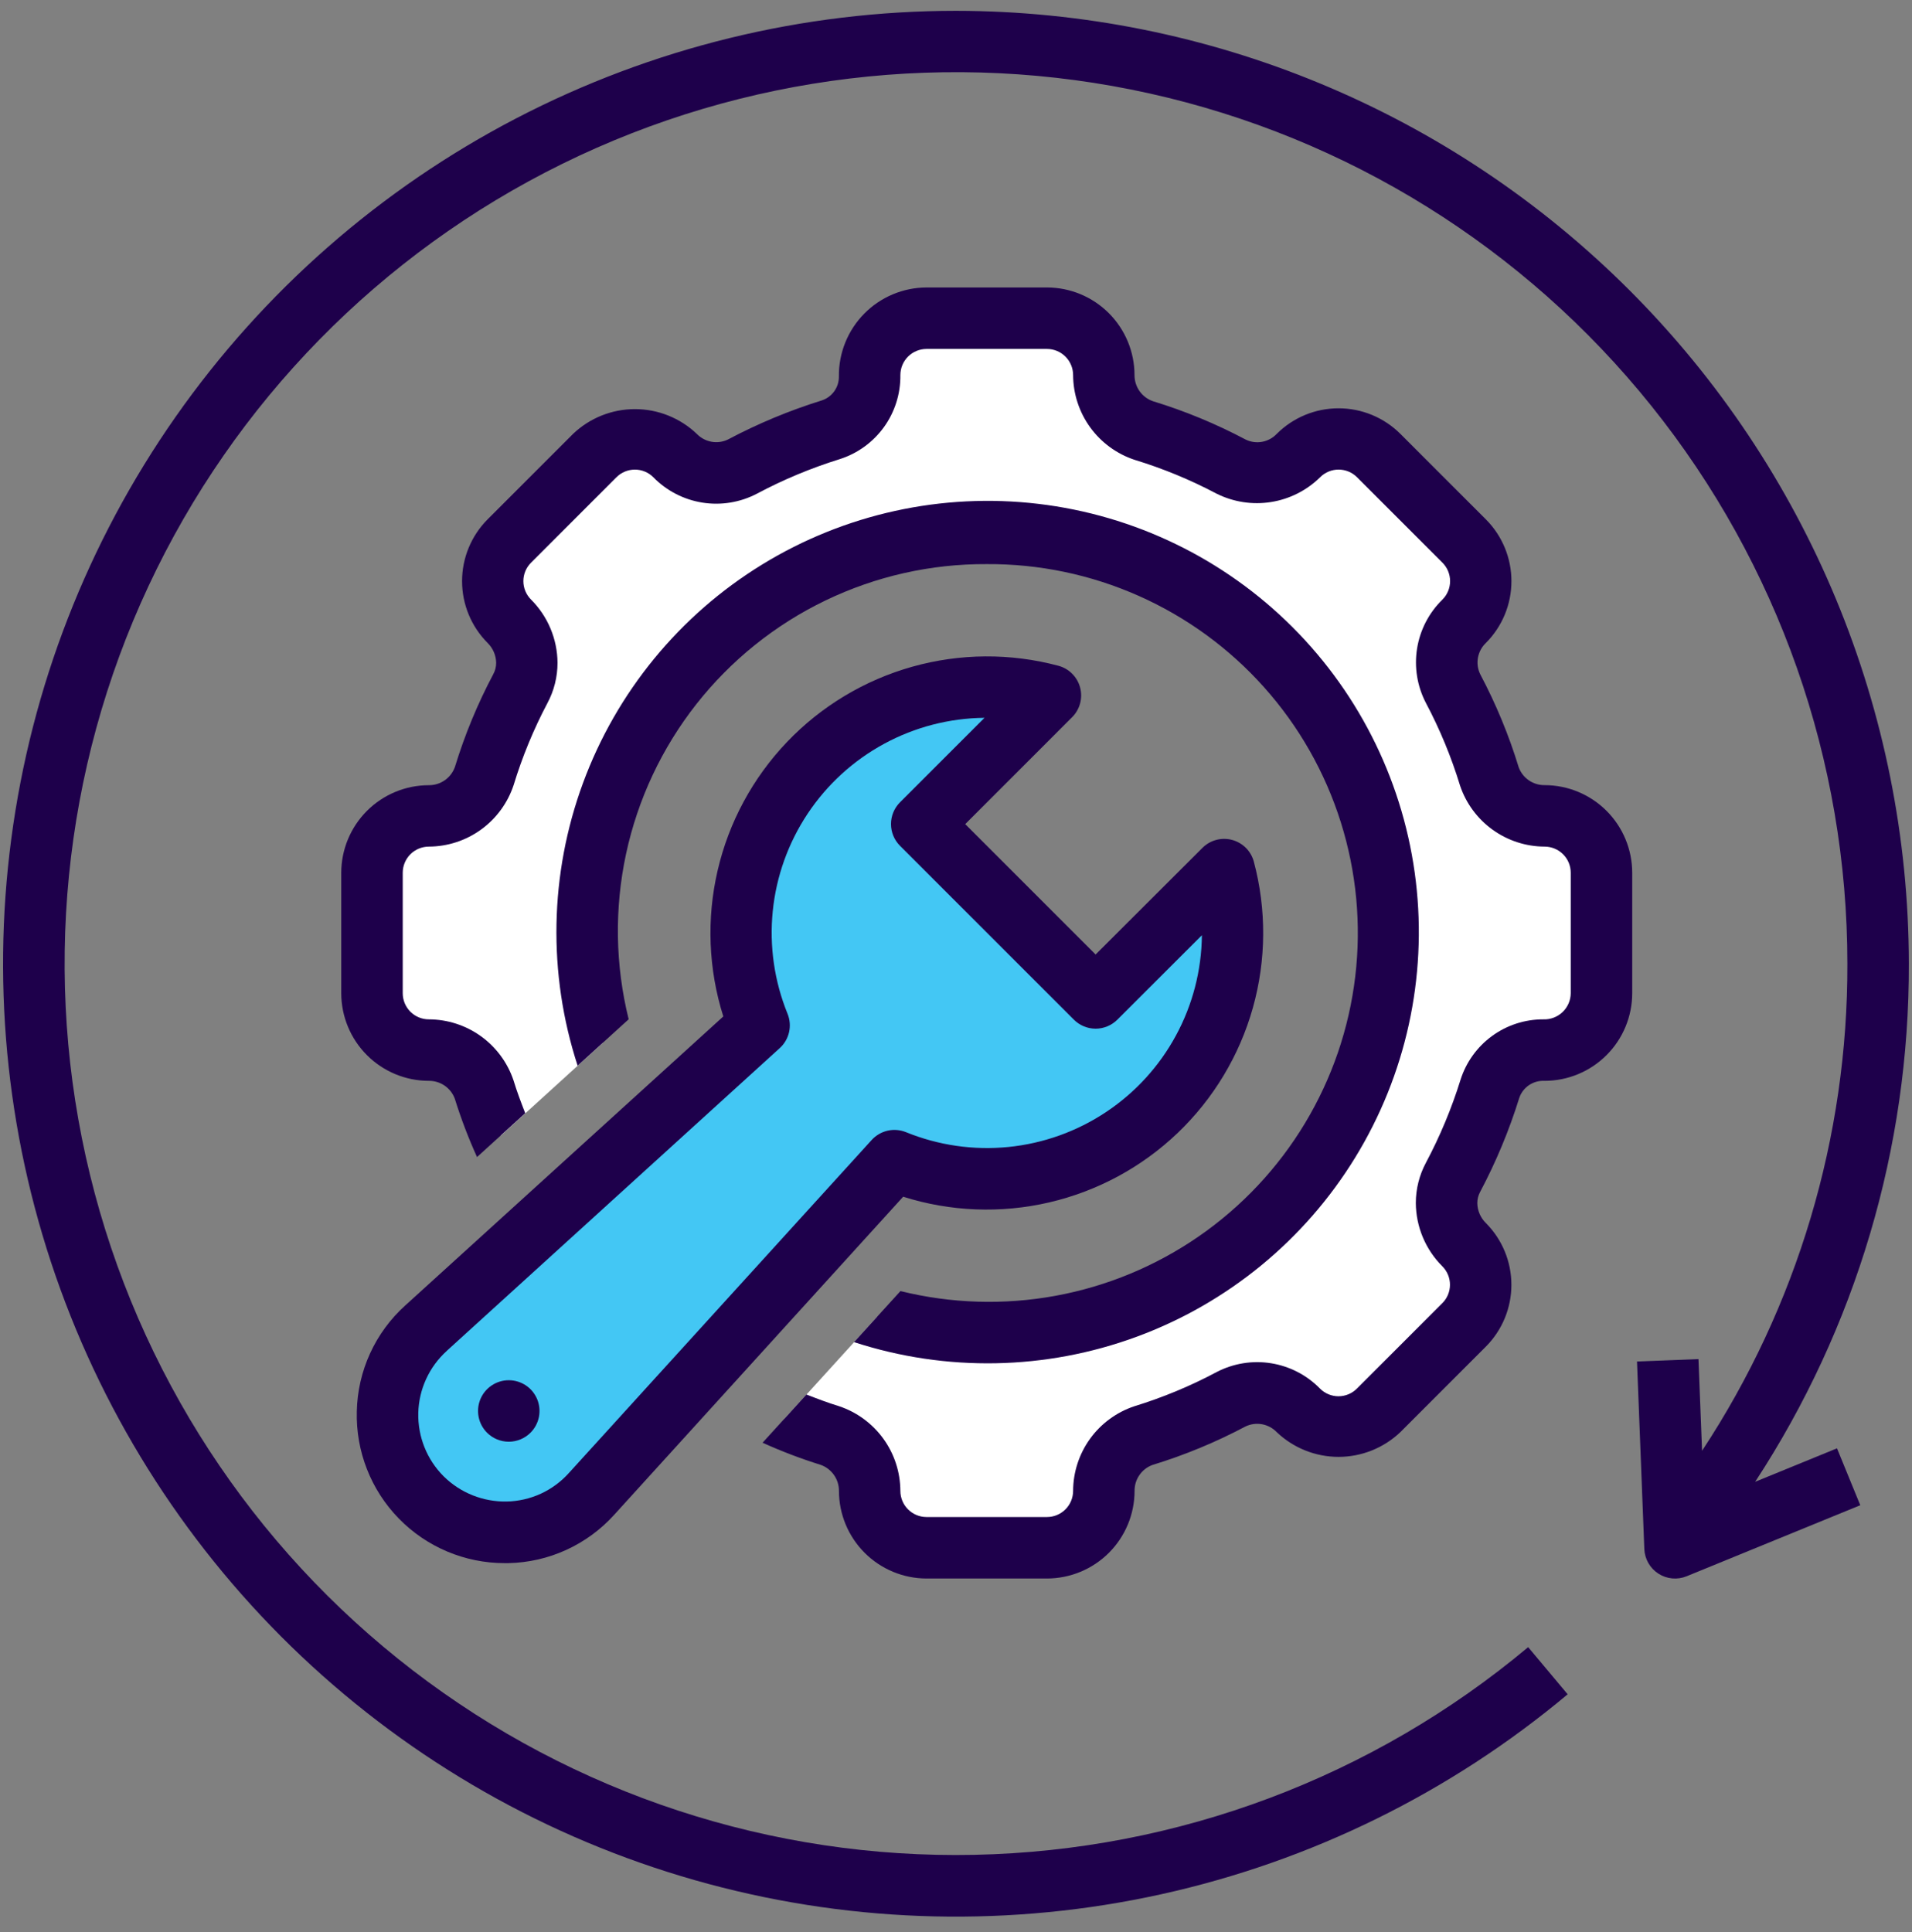 <svg width="96" height="97" viewBox="0 0 96 97" fill="none" xmlns="http://www.w3.org/2000/svg">
<rect x="0" y="0" width="96" height="97" fill="#808080" stroke="none"/>
<path d="M77.557 40.962C76.942 40.968 76.34 40.778 75.841 40.419C75.341 40.059 74.969 39.55 74.779 38.965C74.305 37.45 73.695 35.982 72.956 34.577C72.675 34.029 72.576 33.405 72.674 32.796C72.772 32.187 73.062 31.625 73.501 31.193C73.766 30.928 73.976 30.614 74.119 30.268C74.263 29.922 74.337 29.551 74.337 29.177C74.337 28.802 74.263 28.431 74.119 28.085C73.976 27.739 73.766 27.425 73.501 27.16L69.22 22.879C68.955 22.614 68.641 22.404 68.295 22.261C67.949 22.117 67.578 22.044 67.204 22.044C66.829 22.044 66.458 22.117 66.112 22.261C65.766 22.404 65.452 22.614 65.187 22.879C64.755 23.319 64.193 23.608 63.584 23.706C62.976 23.804 62.352 23.706 61.803 23.424C60.398 22.685 58.929 22.075 57.414 21.602C56.829 21.411 56.319 21.039 55.96 20.54C55.601 20.04 55.411 19.439 55.417 18.824C55.416 18.069 55.115 17.346 54.582 16.812C54.049 16.278 53.326 15.978 52.571 15.976H46.515C45.759 15.976 45.033 16.277 44.498 16.811C43.964 17.346 43.663 18.072 43.663 18.828V18.888C43.669 19.485 43.485 20.069 43.136 20.553C42.788 21.038 42.294 21.399 41.726 21.583C40.191 22.059 38.702 22.675 37.279 23.424C36.73 23.706 36.106 23.804 35.497 23.706C34.888 23.608 34.327 23.319 33.894 22.879C33.63 22.614 33.315 22.404 32.969 22.261C32.623 22.117 32.252 22.044 31.878 22.044C31.503 22.044 31.133 22.117 30.787 22.261C30.441 22.404 30.126 22.614 29.862 22.879L25.581 27.16C25.316 27.425 25.105 27.739 24.962 28.085C24.819 28.431 24.745 28.802 24.745 29.177C24.745 29.551 24.819 29.922 24.962 30.268C25.105 30.614 25.316 30.928 25.581 31.193C26.02 31.625 26.31 32.187 26.408 32.796C26.506 33.405 26.407 34.029 26.125 34.577C25.386 35.984 24.776 37.454 24.303 38.971C24.113 39.556 23.741 40.066 23.241 40.425C22.741 40.784 22.14 40.974 21.525 40.968C20.77 40.969 20.047 41.27 19.513 41.803C18.98 42.336 18.679 43.059 18.677 43.814V49.87C18.677 50.626 18.978 51.352 19.513 51.886C20.048 52.421 20.773 52.722 21.529 52.722C22.145 52.716 22.746 52.906 23.246 53.265C23.745 53.624 24.117 54.133 24.307 54.719C24.551 55.5 24.834 56.262 25.147 57.014L30.271 52.354C29.036 48.068 29.262 43.493 30.911 39.349C32.56 35.205 35.54 31.726 39.382 29.46C43.224 27.195 47.71 26.27 52.135 26.831C56.56 27.393 60.672 29.409 63.826 32.563C66.98 35.717 68.997 39.83 69.558 44.255C70.12 48.68 69.195 53.166 66.929 57.008C64.663 60.849 61.185 63.829 57.04 65.479C52.896 67.128 48.321 67.353 44.035 66.119L39.376 71.243C40.124 71.551 40.89 71.838 41.671 72.082C42.256 72.272 42.765 72.644 43.124 73.144C43.484 73.644 43.674 74.245 43.668 74.86C43.669 75.615 43.969 76.338 44.503 76.872C45.037 77.406 45.76 77.706 46.515 77.707H52.571C53.327 77.707 54.053 77.407 54.588 76.872C55.123 76.337 55.423 75.612 55.423 74.856C55.417 74.24 55.607 73.639 55.966 73.139C56.326 72.64 56.835 72.268 57.42 72.078C58.935 71.604 60.403 70.994 61.808 70.255C62.356 69.974 62.98 69.875 63.589 69.973C64.198 70.071 64.759 70.36 65.192 70.8C65.457 71.065 65.771 71.275 66.117 71.418C66.463 71.561 66.834 71.635 67.208 71.635C67.583 71.635 67.954 71.561 68.3 71.418C68.645 71.275 68.96 71.065 69.225 70.8L73.506 66.519C73.77 66.254 73.981 65.94 74.124 65.594C74.267 65.248 74.341 64.877 74.341 64.502C74.341 64.128 74.267 63.757 74.124 63.411C73.981 63.065 73.77 62.751 73.506 62.486C73.066 62.053 72.776 61.492 72.678 60.883C72.581 60.274 72.679 59.65 72.961 59.102C73.71 57.679 74.326 56.19 74.802 54.654C74.986 54.086 75.347 53.592 75.832 53.244C76.317 52.895 76.9 52.711 77.497 52.717H77.557C78.312 52.717 79.037 52.417 79.572 51.883C80.106 51.35 80.407 50.625 80.409 49.87V43.814C80.409 43.057 80.108 42.332 79.573 41.797C79.039 41.262 78.313 40.962 77.557 40.962Z" fill="white"/>
<path d="M58.283 55.563C59.814 54.031 60.915 52.123 61.474 50.031C62.034 47.939 62.033 45.736 61.471 43.644L55.01 50.106L46.279 41.376L52.741 34.914C50.523 34.321 48.184 34.358 45.986 35.021C43.788 35.685 41.818 36.948 40.299 38.668C38.779 40.389 37.769 42.5 37.383 44.763C36.996 47.026 37.248 49.352 38.111 51.479L21.383 66.687C20.795 67.223 20.321 67.873 19.991 68.597C19.661 69.322 19.482 70.105 19.463 70.901C19.445 71.697 19.588 72.488 19.884 73.227C20.18 73.966 20.623 74.637 21.185 75.2C21.748 75.763 22.419 76.205 23.158 76.501C23.897 76.797 24.688 76.941 25.484 76.922C26.28 76.904 27.064 76.724 27.788 76.394C28.512 76.064 29.162 75.59 29.698 75.002L44.913 58.274C47.162 59.186 49.629 59.415 52.007 58.933C54.384 58.451 56.567 57.279 58.283 55.563Z" fill="#43C7F4"/>
<path d="M48 0.543C40.311 0.543 32.734 2.395 25.913 5.944C19.092 9.493 13.227 14.634 8.814 20.932C4.402 27.229 1.572 34.497 0.566 42.12C-0.441 49.743 0.404 57.497 3.03 64.724C5.656 71.951 9.985 78.438 15.651 83.637C21.317 88.835 28.152 92.591 35.578 94.587C43.003 96.583 50.801 96.76 58.309 95.102C65.818 93.444 72.816 90.001 78.711 85.064L76.728 82.697C68.918 89.234 59.113 92.913 48.93 93.124C38.747 93.336 28.797 90.068 20.723 83.861C12.648 77.653 6.932 68.878 4.519 58.983C2.106 49.088 3.14 38.666 7.45 29.438C11.761 20.21 19.089 12.729 28.226 8.229C37.363 3.729 47.761 2.48 57.704 4.688C67.646 6.897 76.538 12.43 82.911 20.375C89.284 28.32 92.757 38.2 92.755 48.385C92.78 57.076 90.242 65.582 85.459 72.838L85.279 68.235L82.193 68.355L82.56 77.769C82.57 78.017 82.639 78.259 82.762 78.474C82.885 78.69 83.058 78.872 83.267 79.007C83.475 79.141 83.713 79.223 83.96 79.246C84.207 79.269 84.456 79.232 84.685 79.138L93.403 75.572L92.234 72.715L88.125 74.395C93.185 66.666 95.868 57.623 95.842 48.385C95.828 35.701 90.783 23.54 81.814 14.571C72.845 5.602 60.684 0.557 48 0.543Z" fill="#1E004B"/>
<path d="M17.915 70.865C17.89 71.855 18.063 72.841 18.425 73.763C18.786 74.686 19.328 75.526 20.02 76.236C20.712 76.946 21.538 77.51 22.451 77.895C23.364 78.28 24.345 78.479 25.335 78.479H25.521C26.526 78.459 27.517 78.233 28.432 77.815C29.347 77.397 30.166 76.796 30.84 76.05L45.347 60.083C47.72 60.833 50.251 60.932 52.676 60.369C55.1 59.806 57.329 58.602 59.129 56.883C60.928 55.163 62.233 52.992 62.906 50.596C63.579 48.199 63.596 45.666 62.954 43.261C62.884 43 62.747 42.761 62.555 42.569C62.364 42.378 62.125 42.24 61.864 42.169C61.602 42.099 61.326 42.099 61.065 42.169C60.803 42.239 60.564 42.377 60.373 42.569L55.01 47.922L48.463 41.376L53.832 36.006C54.024 35.815 54.161 35.576 54.231 35.314C54.301 35.053 54.301 34.777 54.231 34.515C54.161 34.254 54.023 34.015 53.831 33.824C53.64 33.632 53.401 33.495 53.139 33.425C50.734 32.783 48.201 32.8 45.805 33.473C43.409 34.146 41.237 35.451 39.518 37.25C37.799 39.05 36.594 41.279 36.032 43.703C35.468 46.127 35.567 48.659 36.317 51.032L20.351 65.539C19.602 66.213 19 67.033 18.581 67.949C18.162 68.865 17.936 69.858 17.915 70.865ZM22.422 67.83L39.151 52.621C39.385 52.409 39.547 52.13 39.618 51.822C39.688 51.514 39.662 51.192 39.543 50.899C38.879 49.269 38.623 47.501 38.799 45.749C38.975 43.998 39.577 42.316 40.552 40.851C41.527 39.385 42.846 38.181 44.393 37.342C45.941 36.503 47.67 36.056 49.431 36.039L45.188 40.281C44.899 40.571 44.736 40.963 44.736 41.372C44.736 41.782 44.899 42.174 45.188 42.464L53.919 51.194C54.208 51.483 54.6 51.646 55.01 51.646C55.419 51.646 55.811 51.483 56.101 51.194L60.346 46.955C60.329 48.714 59.882 50.443 59.043 51.99C58.205 53.538 57 54.856 55.535 55.831C54.07 56.807 52.389 57.408 50.638 57.585C48.887 57.761 47.119 57.506 45.489 56.842C45.196 56.724 44.874 56.697 44.566 56.767C44.258 56.838 43.979 57.001 43.767 57.234L28.555 73.963C28.161 74.4 27.682 74.751 27.148 74.996C26.613 75.24 26.034 75.373 25.447 75.385C24.859 75.397 24.275 75.291 23.729 75.073C23.183 74.855 22.687 74.529 22.27 74.115C21.855 73.699 21.529 73.203 21.311 72.657C21.093 72.111 20.988 71.527 21.002 70.939C21.016 70.352 21.15 69.773 21.395 69.239C21.639 68.705 21.99 68.225 22.425 67.83H22.422Z" fill="#1E004B"/>
<path d="M49.543 28.322C52.169 28.306 54.768 28.849 57.168 29.914C59.568 30.979 61.714 32.542 63.464 34.5C65.214 36.458 66.527 38.765 67.317 41.269C68.107 43.773 68.356 46.417 68.046 49.024C67.737 51.632 66.876 54.144 65.522 56.393C64.168 58.643 62.351 60.578 60.191 62.072C58.032 63.566 55.579 64.583 52.997 65.057C50.414 65.531 47.76 65.45 45.211 64.82L42.881 67.383C47.506 68.89 52.504 68.795 57.069 67.114C61.634 65.433 65.5 62.264 68.043 58.117C70.587 53.97 71.66 49.088 71.089 44.257C70.518 39.426 68.337 34.928 64.897 31.488C61.457 28.048 56.959 25.867 52.128 25.296C47.297 24.725 42.415 25.798 38.268 28.341C34.121 30.885 30.952 34.751 29.271 39.316C27.59 43.881 27.495 48.879 29.002 53.504L31.565 51.174C30.89 48.452 30.845 45.611 31.434 42.869C32.023 40.127 33.231 37.556 34.965 35.351C36.7 33.147 38.914 31.368 41.441 30.15C43.967 28.932 46.738 28.307 49.543 28.322Z" fill="#1E004B"/>
<path d="M26.636 71.931C26.852 71.715 26.999 71.44 27.059 71.141C27.118 70.841 27.088 70.531 26.971 70.249C26.854 69.967 26.657 69.726 26.403 69.556C26.149 69.387 25.851 69.296 25.545 69.296C25.24 69.296 24.942 69.387 24.688 69.556C24.434 69.726 24.236 69.967 24.119 70.249C24.003 70.531 23.972 70.841 24.032 71.141C24.091 71.44 24.238 71.715 24.454 71.931C24.744 72.22 25.136 72.383 25.545 72.383C25.954 72.383 26.347 72.22 26.636 71.931Z" fill="#1E004B"/>
<path d="M76.284 55.112C76.375 54.852 76.548 54.63 76.777 54.477C77.006 54.324 77.279 54.25 77.554 54.265C78.72 54.264 79.838 53.8 80.662 52.975C81.487 52.151 81.951 51.033 81.952 49.867V43.817C81.951 42.651 81.487 41.533 80.662 40.708C79.838 39.884 78.72 39.42 77.554 39.419C77.271 39.422 76.994 39.337 76.761 39.177C76.528 39.017 76.351 38.789 76.253 38.523C75.759 36.908 75.112 35.344 74.321 33.852C74.195 33.594 74.155 33.303 74.206 33.021C74.257 32.739 74.396 32.48 74.603 32.282C75.426 31.459 75.888 30.342 75.888 29.178C75.888 28.014 75.426 26.897 74.603 26.074L70.313 21.784C69.489 20.961 68.372 20.499 67.208 20.499C66.043 20.499 64.927 20.961 64.103 21.784C63.906 21.992 63.647 22.132 63.365 22.182C63.083 22.233 62.791 22.192 62.535 22.064C61.051 21.278 59.495 20.634 57.889 20.143C57.617 20.049 57.382 19.872 57.216 19.637C57.05 19.401 56.962 19.12 56.963 18.833C56.962 17.667 56.499 16.549 55.675 15.724C54.851 14.899 53.734 14.435 52.568 14.433H46.518C45.936 14.435 45.36 14.553 44.824 14.778C44.287 15.004 43.8 15.334 43.392 15.748C42.983 16.163 42.66 16.654 42.442 17.194C42.224 17.733 42.114 18.311 42.12 18.893C42.125 19.16 42.045 19.422 41.89 19.64C41.735 19.858 41.514 20.021 41.26 20.104C39.634 20.61 38.058 21.266 36.553 22.064C36.295 22.189 36.005 22.229 35.723 22.178C35.441 22.127 35.182 21.988 34.984 21.782C34.147 20.985 33.035 20.54 31.88 20.54C30.724 20.54 29.612 20.985 28.775 21.782L24.485 26.072C23.662 26.896 23.2 28.013 23.2 29.177C23.2 30.342 23.662 31.458 24.485 32.282C24.751 32.545 24.905 32.901 24.912 33.275C24.913 33.476 24.863 33.674 24.766 33.85C23.979 35.334 23.336 36.89 22.844 38.496C22.75 38.767 22.573 39.003 22.338 39.169C22.103 39.335 21.822 39.423 21.534 39.422C20.368 39.422 19.25 39.886 18.425 40.71C17.601 41.534 17.136 42.651 17.134 43.817V49.867C17.136 51.033 17.599 52.151 18.424 52.975C19.248 53.8 20.366 54.264 21.533 54.265C21.815 54.262 22.092 54.346 22.325 54.506C22.558 54.666 22.736 54.895 22.834 55.16C23.146 56.159 23.519 57.139 23.951 58.092L26.372 55.89C26.158 55.341 25.948 54.79 25.78 54.231C25.479 53.343 24.907 52.571 24.146 52.024C23.384 51.476 22.471 51.181 21.533 51.178C21.185 51.178 20.851 51.04 20.605 50.794C20.36 50.548 20.221 50.214 20.221 49.867V43.817C20.221 43.469 20.36 43.136 20.605 42.89C20.851 42.644 21.185 42.506 21.533 42.505C22.476 42.501 23.394 42.201 24.157 41.647C24.921 41.093 25.491 40.314 25.788 39.419C26.222 37.996 26.79 36.618 27.485 35.303C27.819 34.679 27.993 33.983 27.993 33.276C27.984 32.084 27.506 30.944 26.663 30.102C26.541 29.98 26.444 29.836 26.378 29.677C26.312 29.518 26.278 29.348 26.278 29.176C26.278 29.004 26.312 28.833 26.378 28.674C26.444 28.516 26.541 28.371 26.663 28.25L30.951 23.961C31.073 23.839 31.217 23.742 31.376 23.677C31.535 23.61 31.705 23.577 31.877 23.577C32.049 23.577 32.22 23.61 32.379 23.677C32.538 23.742 32.682 23.839 32.803 23.961C33.466 24.639 34.329 25.085 35.265 25.234C36.201 25.383 37.161 25.227 38.001 24.788C39.332 24.079 40.727 23.498 42.168 23.05C43.059 22.765 43.836 22.201 44.383 21.442C44.93 20.682 45.219 19.767 45.207 18.831C45.207 18.483 45.345 18.15 45.591 17.904C45.837 17.658 46.171 17.52 46.518 17.519H52.568C52.916 17.52 53.249 17.658 53.495 17.904C53.741 18.15 53.879 18.483 53.88 18.831C53.884 19.774 54.184 20.692 54.738 21.456C55.291 22.219 56.071 22.79 56.966 23.086C58.389 23.52 59.767 24.089 61.082 24.784C61.927 25.206 62.882 25.354 63.815 25.206C64.747 25.059 65.61 24.623 66.283 23.961C66.404 23.839 66.549 23.742 66.708 23.676C66.867 23.61 67.037 23.576 67.209 23.576C67.381 23.576 67.552 23.61 67.711 23.676C67.87 23.742 68.014 23.839 68.135 23.961L72.424 28.25C72.546 28.371 72.642 28.516 72.708 28.674C72.774 28.833 72.808 29.004 72.808 29.176C72.808 29.348 72.774 29.518 72.708 29.677C72.642 29.836 72.546 29.98 72.424 30.102C71.746 30.763 71.3 31.625 71.15 32.56C71.001 33.495 71.156 34.454 71.594 35.293C72.297 36.62 72.872 38.011 73.31 39.448C73.61 40.336 74.18 41.109 74.942 41.657C75.703 42.205 76.616 42.502 77.554 42.505C77.901 42.506 78.235 42.644 78.481 42.89C78.727 43.136 78.865 43.469 78.865 43.817V49.867C78.864 50.044 78.826 50.218 78.756 50.381C78.685 50.543 78.583 50.69 78.455 50.812C78.327 50.934 78.176 51.029 78.011 51.092C77.845 51.155 77.669 51.185 77.492 51.178C76.567 51.175 75.664 51.467 74.916 52.012C74.168 52.557 73.614 53.326 73.333 54.208C72.885 55.648 72.304 57.043 71.595 58.375C71.262 58.998 71.087 59.694 71.087 60.401C71.096 61.593 71.574 62.733 72.418 63.576C72.54 63.697 72.636 63.841 72.702 64C72.768 64.159 72.802 64.329 72.802 64.501C72.802 64.674 72.768 64.844 72.702 65.003C72.636 65.162 72.54 65.306 72.418 65.427L68.129 69.716C68.007 69.838 67.863 69.935 67.704 70.001C67.545 70.067 67.375 70.101 67.203 70.101C67.031 70.101 66.861 70.067 66.702 70.001C66.543 69.935 66.398 69.838 66.277 69.716C65.615 69.039 64.753 68.593 63.818 68.443C62.883 68.293 61.925 68.449 61.085 68.886C59.761 69.592 58.372 70.168 56.937 70.608C56.048 70.909 55.276 71.479 54.728 72.24C54.18 73.001 53.883 73.915 53.88 74.852C53.879 75.2 53.741 75.534 53.495 75.779C53.249 76.025 52.916 76.164 52.568 76.164H46.518C46.171 76.164 45.837 76.025 45.591 75.779C45.345 75.534 45.207 75.2 45.207 74.852C45.203 73.909 44.903 72.991 44.349 72.228C43.795 71.464 43.015 70.894 42.12 70.597C41.577 70.432 41.032 70.224 40.49 70.013L38.288 72.434C39.234 72.862 40.206 73.233 41.197 73.542C41.469 73.636 41.704 73.814 41.87 74.049C42.036 74.284 42.125 74.565 42.123 74.852C42.124 76.018 42.588 77.135 43.412 77.96C44.236 78.784 45.353 79.249 46.518 79.251H52.568C53.734 79.249 54.852 78.786 55.677 77.961C56.501 77.136 56.965 76.019 56.966 74.852C56.963 74.57 57.047 74.293 57.208 74.06C57.368 73.827 57.596 73.649 57.861 73.551C59.477 73.057 61.041 72.41 62.533 71.619C62.791 71.495 63.082 71.455 63.364 71.506C63.645 71.557 63.904 71.695 64.103 71.902C64.939 72.699 66.051 73.144 67.207 73.144C68.363 73.144 69.474 72.699 70.311 71.902L74.601 67.611C75.424 66.787 75.886 65.671 75.886 64.506C75.886 63.342 75.424 62.225 74.601 61.401C74.335 61.139 74.182 60.783 74.174 60.409C74.173 60.21 74.222 60.014 74.317 59.839C75.119 58.328 75.777 56.746 76.284 55.112Z" fill="#1E004B"/>
</svg>
